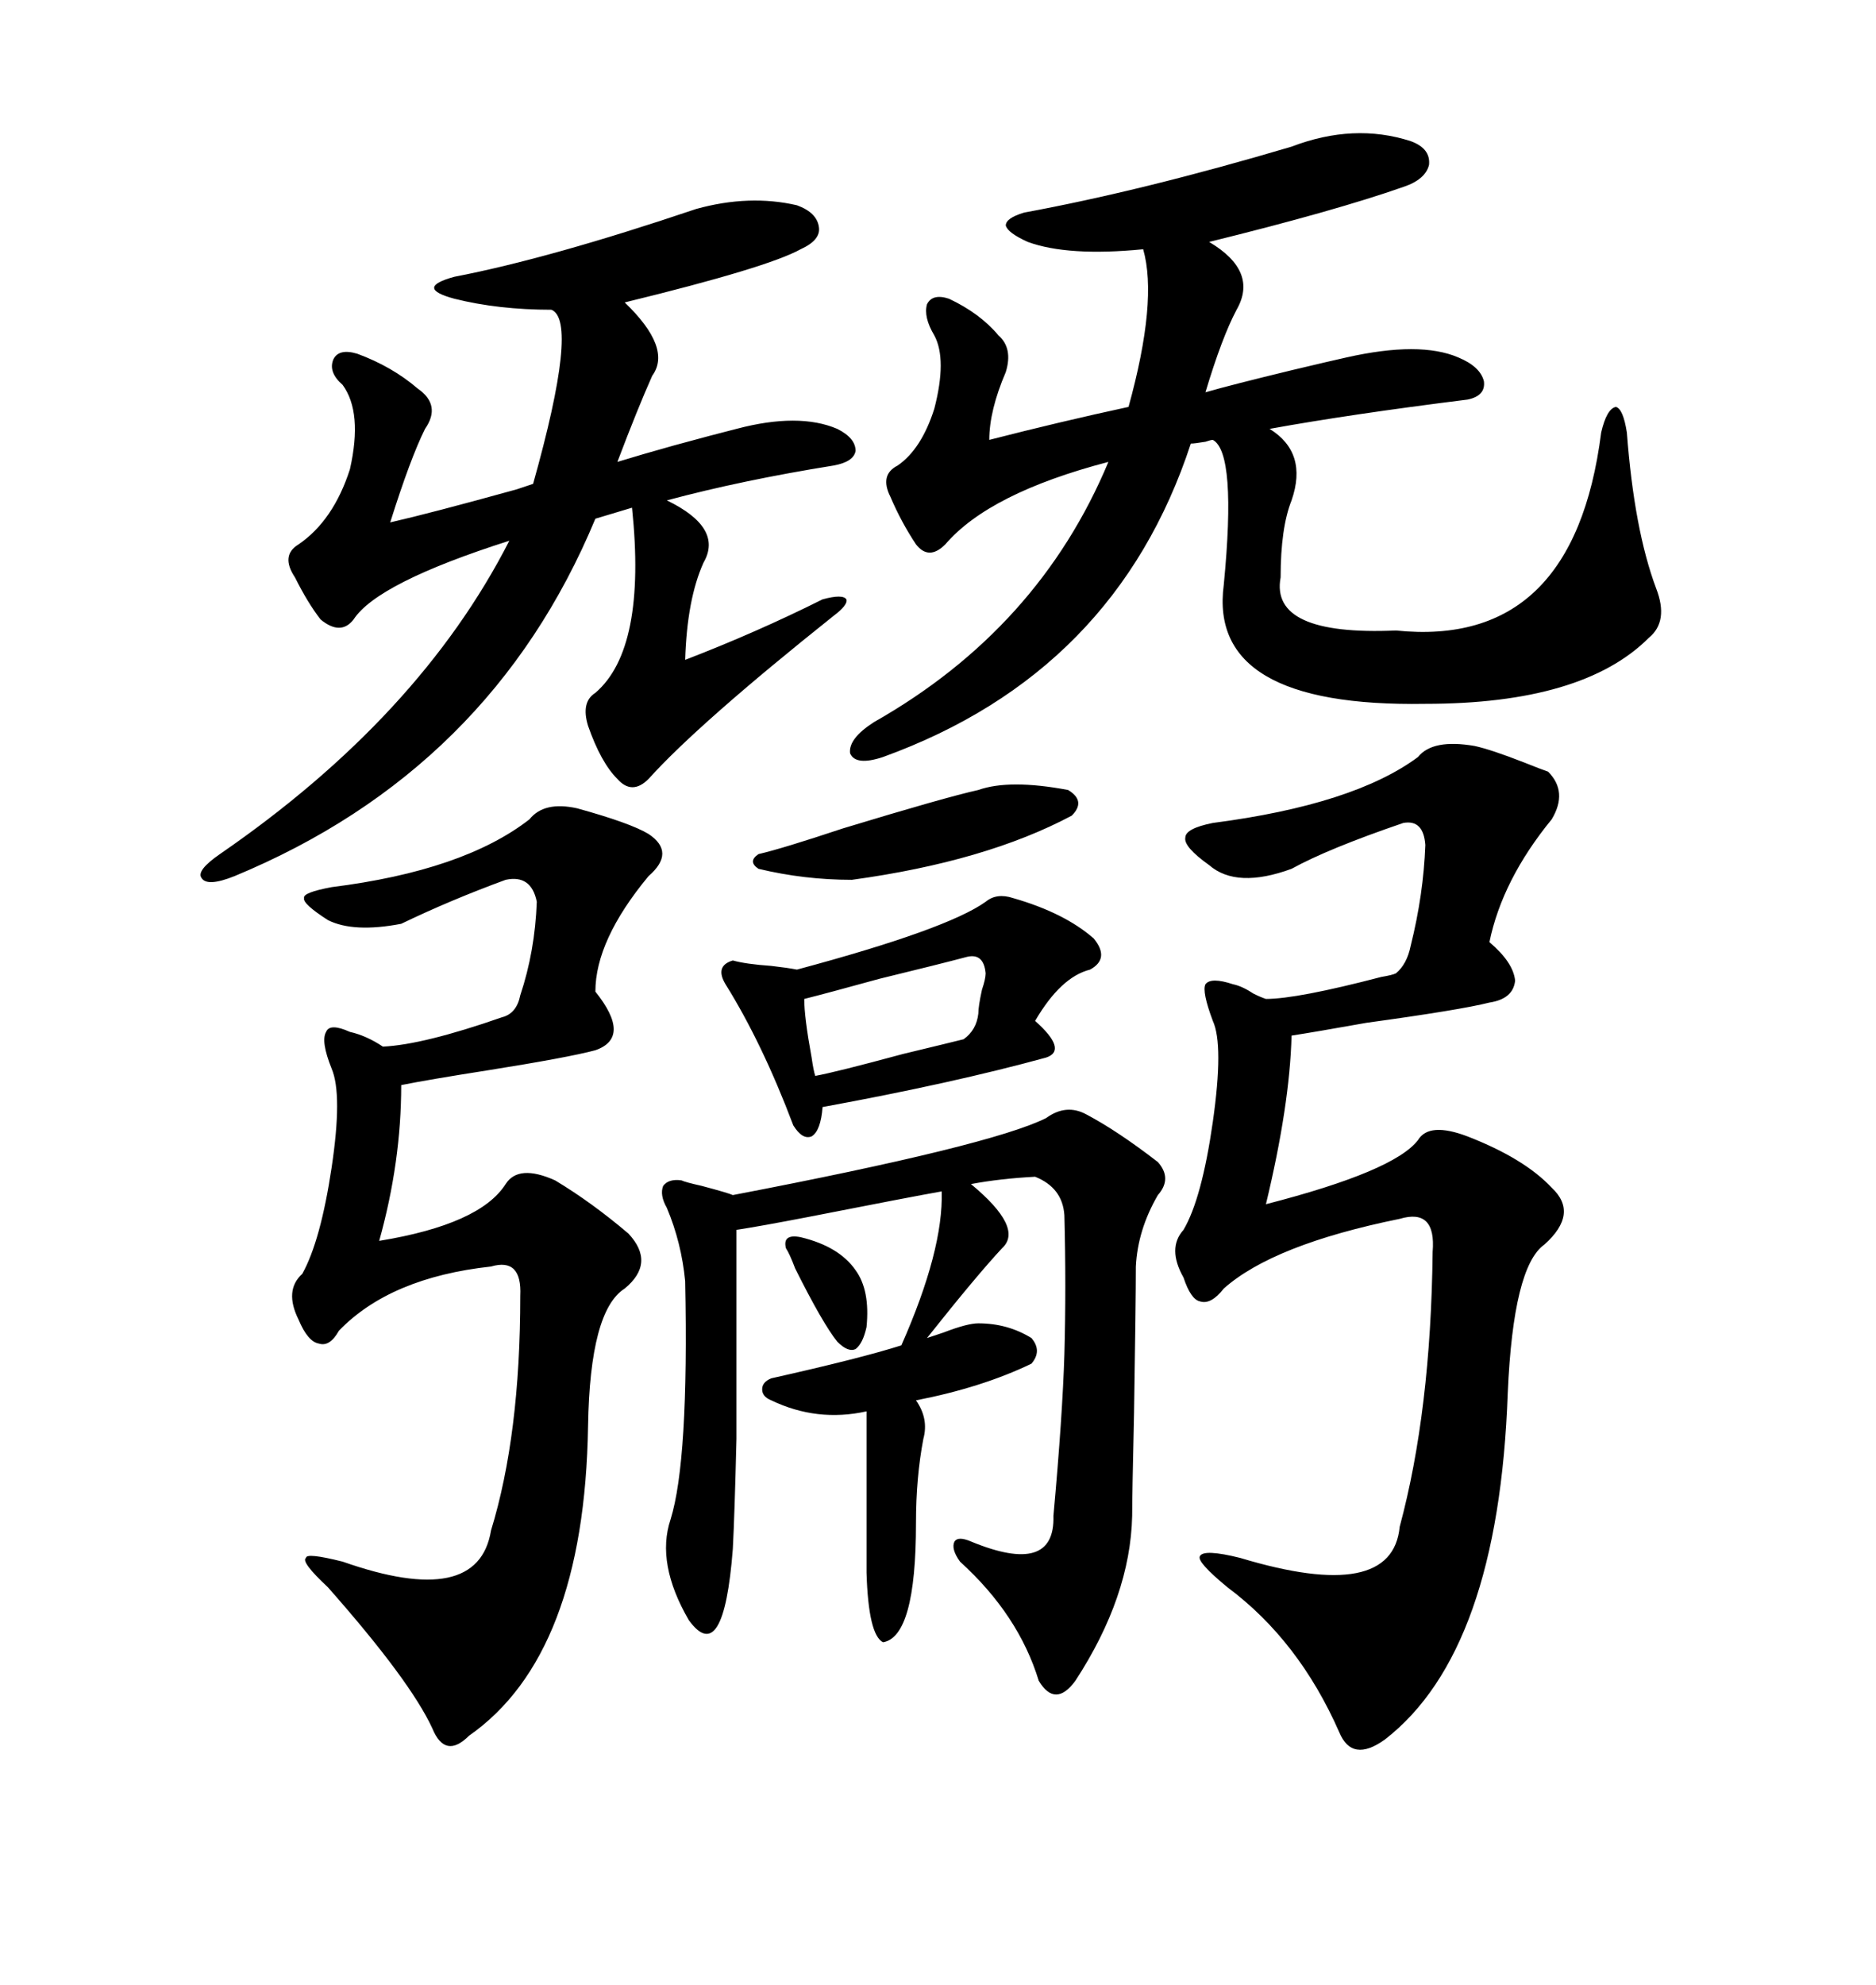 <svg xmlns="http://www.w3.org/2000/svg" xmlns:xlink="http://www.w3.org/1999/xlink" width="300" height="317.285"><path d="M206.54 23.44L206.54 23.44Q216.50 19.63 225.59 22.56L225.59 22.56Q228.81 23.73 228.52 26.37L228.52 26.37Q227.93 28.71 224.41 29.88L224.41 29.88Q213.57 33.69 193.36 38.67L193.36 38.67Q201.27 43.36 197.75 49.51L197.75 49.51Q195.41 53.91 192.77 62.70L192.77 62.70Q196.88 61.52 206.54 59.18L206.54 59.18Q212.70 57.71 215.33 57.13L215.33 57.13Q227.05 54.49 233.20 57.13L233.20 57.13Q236.72 58.59 237.30 60.94L237.30 60.94Q237.60 63.28 234.67 63.87L234.67 63.87Q215.92 66.21 203.03 68.55L203.03 68.55Q209.18 72.36 206.54 79.98L206.54 79.98Q204.79 84.38 204.79 92.29L204.79 92.29Q203.03 101.66 223.24 100.78L223.24 100.78Q251.66 103.71 256.05 69.14L256.05 69.14Q256.93 65.33 258.40 65.04L258.40 65.04Q259.57 65.33 260.16 69.14L260.16 69.14Q261.33 84.67 264.84 94.04L264.84 94.04Q266.89 99.32 263.67 101.95L263.67 101.95Q253.13 112.50 227.93 112.50L227.93 112.50Q193.07 113.09 195.70 93.46L195.70 93.46Q197.75 72.36 193.95 70.31L193.95 70.31Q193.65 70.31 192.77 70.61L192.77 70.61Q191.02 70.90 190.43 70.90L190.43 70.90Q178.42 107.52 141.21 121.00L141.21 121.00Q136.82 122.46 135.94 120.41L135.94 120.41Q135.64 118.07 139.75 115.43L139.75 115.43Q166.11 100.49 177.25 73.83L177.25 73.83Q158.20 78.81 151.17 87.01L151.17 87.01Q148.54 89.65 146.48 87.01L146.48 87.01Q144.14 83.50 142.38 79.39L142.38 79.39Q140.63 75.88 143.55 74.41L143.55 74.41Q147.36 71.78 149.41 65.33L149.41 65.33Q151.46 57.42 149.41 53.61L149.41 53.61Q147.66 50.68 148.24 48.63L148.24 48.63Q149.12 46.88 151.76 47.75L151.76 47.75Q156.74 50.10 159.67 53.61L159.67 53.61Q162.01 55.66 160.84 59.47L160.84 59.47Q158.20 65.63 158.20 70.31L158.20 70.31Q169.63 67.38 180.47 65.04L180.47 65.04Q185.16 48.05 182.81 39.84L182.81 39.84Q170.80 41.02 164.36 38.67L164.36 38.67Q161.13 37.21 160.84 36.04L160.84 36.04Q160.84 34.86 163.77 33.98L163.77 33.98Q182.81 30.47 206.54 23.44ZM226.76 121.00L226.76 121.00Q229.10 118.07 235.84 119.24L235.84 119.24Q238.48 119.82 243.75 121.88L243.75 121.88Q246.68 123.05 247.56 123.34L247.56 123.34Q250.78 126.56 248.14 130.96L248.14 130.96Q240.23 140.63 238.18 150.59L238.18 150.59Q241.99 153.81 242.29 156.74L242.29 156.74Q241.99 159.67 238.18 160.25L238.18 160.25Q233.50 161.43 218.55 163.48L218.55 163.48Q210.35 164.94 206.54 165.53L206.54 165.53Q206.25 176.66 202.44 192.48L202.44 192.48Q222.95 187.21 226.76 182.23L226.76 182.23Q228.52 179.30 234.67 181.64L234.67 181.64Q243.75 185.16 248.14 189.84L248.14 189.84Q252.54 193.95 246.97 198.93L246.97 198.93Q241.99 202.44 241.11 222.66L241.11 222.66Q239.65 263.96 221.48 278.03L221.48 278.03Q216.21 281.84 214.16 276.86L214.16 276.86Q207.71 262.21 196.29 253.71L196.29 253.71Q191.31 249.61 191.89 248.73L191.89 248.73Q192.48 247.56 198.34 249.02L198.34 249.02Q222.66 256.35 223.83 244.04L223.83 244.04Q228.81 225.59 229.10 200.10L229.10 200.10Q229.69 193.07 223.83 194.82L223.83 194.82Q203.61 198.93 195.70 205.96L195.70 205.96Q193.65 208.59 191.89 208.01L191.89 208.01Q190.43 207.71 189.26 204.20L189.26 204.20Q186.62 199.51 189.26 196.58L189.26 196.58Q192.19 191.60 193.95 179.30L193.95 179.30Q195.70 166.99 193.95 163.18L193.95 163.18Q192.19 158.50 192.77 157.32L192.77 157.32Q193.65 156.15 197.17 157.32L197.17 157.32Q198.63 157.62 200.39 158.79L200.39 158.79Q201.56 159.38 202.44 159.67L202.44 159.67Q207.42 159.67 220.90 156.15L220.90 156.15Q222.66 155.86 223.24 155.57L223.24 155.57Q225 154.10 225.59 151.17L225.59 151.17Q227.64 142.97 227.93 135.06L227.93 135.06Q227.64 130.96 224.41 131.54L224.41 131.54Q212.40 135.64 206.54 138.87L206.54 138.87Q197.75 142.09 193.36 138.28L193.36 138.28Q189.26 135.35 189.55 133.89L189.55 133.89Q189.55 132.42 193.95 131.54L193.95 131.54Q216.50 128.61 226.76 121.00ZM111.33 33.40L111.33 33.40Q119.82 31.05 127.44 32.81L127.44 32.81Q130.66 33.98 130.96 36.33L130.96 36.33Q131.25 38.38 128.03 39.84L128.03 39.84Q122.75 42.77 99.90 48.34L99.90 48.34Q107.52 55.66 104.30 60.06L104.30 60.06Q101.95 65.33 98.73 73.83L98.73 73.83Q102.54 72.66 107.81 71.19L107.81 71.19Q114.26 69.43 117.77 68.55L117.77 68.55Q127.73 65.92 133.89 68.55L133.89 68.55Q136.82 70.02 136.82 72.07L136.82 72.07Q136.52 73.83 133.30 74.41L133.30 74.41Q118.65 76.76 106.64 79.98L106.64 79.98Q115.72 84.38 112.50 89.94L112.50 89.94Q109.86 95.80 109.57 105.47L109.57 105.47Q121.00 101.07 131.54 95.80L131.54 95.80Q134.77 94.92 135.35 95.80L135.35 95.80Q135.64 96.68 133.30 98.44L133.30 98.44Q111.62 115.72 103.71 124.51L103.71 124.51Q101.07 127.15 98.73 124.51L98.73 124.51Q96.09 121.88 94.04 116.02L94.04 116.02Q92.87 112.21 95.21 110.74L95.21 110.74Q103.42 103.71 101.07 81.15L101.07 81.15L95.21 82.91Q78.52 123.05 37.50 140.04L37.50 140.04Q33.11 141.80 32.23 140.33L32.23 140.33Q31.35 139.16 35.16 136.52L35.16 136.52Q67.09 114.55 81.45 86.43L81.45 86.43Q60.35 93.16 56.54 99.02L56.54 99.02Q54.49 101.66 51.27 99.02L51.27 99.02Q49.22 96.39 47.17 92.29L47.17 92.29Q44.82 88.77 47.75 87.01L47.75 87.01Q53.32 83.20 55.96 75L55.96 75Q58.01 65.92 54.79 61.52L54.79 61.52Q52.44 59.47 53.32 57.42L53.32 57.42Q54.20 55.66 57.13 56.54L57.13 56.54Q62.70 58.59 66.80 62.11L66.80 62.11Q70.61 64.75 67.97 68.55L67.97 68.55Q65.63 73.24 62.40 83.50L62.40 83.50Q68.85 82.03 82.62 78.22L82.62 78.22Q84.38 77.64 85.25 77.34L85.25 77.34Q92.58 51.27 88.18 49.51L88.18 49.51Q79.69 49.51 72.66 47.75L72.66 47.75Q69.43 46.88 69.43 46.00L69.43 46.00Q69.43 45.12 72.66 44.24L72.66 44.24Q87.89 41.31 111.33 33.40ZM84.67 130.96L84.67 130.96Q87.01 128.03 92.29 129.20L92.29 129.20Q100.78 131.54 103.71 133.30L103.71 133.30Q108.11 136.23 103.71 140.04L103.71 140.04Q95.21 150.29 95.21 158.50L95.21 158.50Q101.07 165.82 95.21 167.87L95.21 167.87Q90.82 169.04 77.93 171.09L77.93 171.09Q68.55 172.56 64.16 173.44L64.16 173.44Q64.16 185.74 60.64 198.34L60.64 198.34Q76.76 195.70 80.86 189.26L80.86 189.26Q82.91 186.04 88.77 188.67L88.77 188.67Q94.63 192.19 100.49 197.17L100.49 197.17Q104.88 201.86 99.90 205.96L99.90 205.96Q94.34 209.47 94.04 227.93L94.04 227.93Q93.46 264.55 75 277.44L75 277.44Q71.19 281.25 69.14 276.27L69.14 276.27Q65.63 268.65 52.44 253.71L52.44 253.71Q48.05 249.61 48.93 249.02L48.93 249.02Q48.93 248.14 54.79 249.61L54.79 249.61Q76.46 257.23 78.52 244.63L78.52 244.63Q83.20 229.39 83.20 207.13L83.20 207.13Q83.50 200.98 78.52 202.44L78.52 202.44Q62.40 204.20 54.20 212.70L54.20 212.70Q52.73 215.33 50.98 214.75L50.98 214.75Q49.22 214.45 47.75 210.94L47.75 210.94Q45.41 206.25 48.34 203.61L48.34 203.61Q51.27 198.34 53.03 186.62L53.03 186.62Q54.79 174.90 53.03 170.80L53.03 170.80Q51.27 166.41 52.15 164.94L52.15 164.94Q52.73 163.48 55.96 164.94L55.96 164.94Q58.59 165.53 61.23 167.29L61.23 167.29Q67.68 166.99 80.27 162.60L80.27 162.60Q82.62 162.01 83.20 159.08L83.20 159.08Q85.55 152.05 85.84 144.14L85.84 144.14Q84.96 139.75 80.86 140.63L80.86 140.63Q72.07 143.85 64.16 147.66L64.16 147.66Q56.54 149.12 52.44 147.07L52.44 147.07Q48.34 144.43 48.63 143.55L48.63 143.55Q48.34 142.68 53.03 141.80L53.03 141.80Q74.12 139.16 84.67 130.96ZM167.29 178.71L167.29 178.71Q170.51 176.37 173.73 178.13L173.73 178.13Q178.71 180.76 185.16 185.74L185.16 185.74Q187.50 188.38 185.16 191.02L185.16 191.02Q181.93 196.58 181.64 202.44L181.64 202.44Q181.64 208.01 181.35 225.88L181.35 225.88Q181.05 239.06 181.05 242.29L181.05 242.29Q180.76 255.18 171.97 268.65L171.97 268.65Q168.75 273.05 166.11 268.65L166.11 268.65Q162.89 258.11 153.52 249.61L153.52 249.61Q152.05 247.56 152.64 246.39L152.64 246.39Q153.22 245.51 155.27 246.39L155.27 246.39Q168.75 251.95 168.46 242.29L168.46 242.29Q169.92 226.17 170.21 216.50L170.21 216.50Q170.51 205.66 170.21 194.24L170.21 194.24Q169.92 189.84 165.53 188.09L165.53 188.09Q159.96 188.38 155.27 189.26L155.27 189.26Q163.77 196.29 160.25 199.51L160.25 199.51Q156.15 203.91 148.24 213.87L148.24 213.87Q149.12 213.57 150.88 212.99L150.88 212.99Q154.69 211.52 156.45 211.52L156.45 211.52Q161.13 211.52 164.94 213.87L164.94 213.87Q166.70 215.92 164.94 217.97L164.94 217.97Q157.03 221.78 146.48 223.83L146.48 223.83Q148.54 226.76 147.66 229.98L147.66 229.98Q146.48 236.13 146.48 243.46L146.48 243.46Q146.48 261.62 141.21 262.50L141.21 262.50Q138.87 261.33 138.57 251.37L138.57 251.37L138.57 225.59Q130.66 227.34 123.34 223.83L123.34 223.83Q121.88 223.24 121.88 222.07L121.88 222.07Q121.88 220.90 123.34 220.31L123.34 220.31Q137.70 217.09 144.14 215.04L144.14 215.04Q150.88 199.80 150.59 190.43L150.59 190.43Q145.61 191.31 129.20 194.53L129.20 194.53Q121.58 196.00 117.77 196.58L117.77 196.58Q117.77 219.14 117.77 229.98L117.77 229.98Q117.48 241.99 117.19 247.56L117.19 247.56Q115.72 266.60 110.16 258.98L110.16 258.98Q104.88 249.90 107.23 242.87L107.23 242.87Q110.16 233.50 109.57 204.79L109.57 204.79Q108.98 198.63 106.64 193.07L106.64 193.07Q105.47 191.02 106.05 189.55L106.05 189.55Q106.93 188.38 108.98 188.67L108.98 188.67Q109.57 188.96 112.21 189.55L112.21 189.55Q116.60 190.72 117.19 191.02L117.19 191.02Q158.50 183.11 167.29 178.71ZM157.62 144.14L157.62 144.14Q159.38 142.68 162.01 143.55L162.01 143.55Q170.21 145.90 174.90 150L174.90 150Q177.54 153.22 174.32 154.98L174.32 154.98Q169.63 156.15 165.53 163.18L165.53 163.18Q170.80 167.87 167.29 169.04L167.29 169.04Q152.34 173.14 131.54 176.95L131.54 176.95Q131.25 180.76 129.79 181.64L129.79 181.64Q128.32 182.23 126.86 179.88L126.86 179.88Q121.88 166.70 116.02 157.32L116.02 157.32Q114.26 154.39 117.19 153.52L117.19 153.52Q119.24 154.10 123.34 154.39L123.34 154.39Q125.98 154.69 127.44 154.98L127.44 154.98Q151.46 148.54 157.62 144.14ZM156.45 126.27L156.45 126.27Q161.43 124.51 170.80 126.27L170.80 126.27Q173.73 128.03 171.39 130.37L171.39 130.37Q157.62 137.70 136.23 140.63L136.23 140.63Q128.61 140.63 121.29 138.87L121.29 138.87Q119.53 137.70 121.29 136.52L121.29 136.52Q125.10 135.64 134.77 132.42L134.77 132.42Q151.17 127.44 156.45 126.27ZM154.69 152.93L154.69 152.93Q150.29 154.10 140.63 156.45L140.63 156.45Q132.13 158.79 128.61 159.67L128.61 159.67Q128.61 162.60 129.79 169.04L129.79 169.04Q130.08 171.09 130.37 171.97L130.37 171.97Q133.59 171.39 144.43 168.46L144.43 168.46Q151.76 166.70 154.10 166.11L154.10 166.11Q156.15 164.65 156.45 162.01L156.45 162.01Q156.45 160.84 157.03 158.20L157.03 158.20Q157.62 156.45 157.62 155.57L157.62 155.57Q157.32 152.34 154.69 152.93ZM128.03 197.75L128.03 197.75Q134.18 199.22 136.82 203.03L136.82 203.03Q139.16 206.25 138.57 212.11L138.57 212.11Q137.99 214.75 136.82 215.63L136.82 215.63Q135.64 216.21 133.89 214.45L133.89 214.45Q131.54 211.52 127.15 202.73L127.15 202.73Q126.27 200.39 125.68 199.51L125.68 199.51Q125.10 197.17 128.03 197.75Z"/></svg>